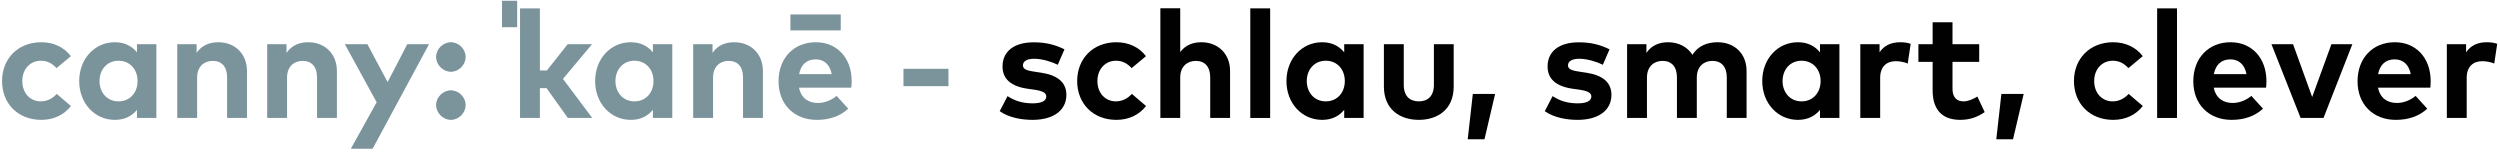 <?xml version="1.0" encoding="UTF-8"?>
<svg xmlns="http://www.w3.org/2000/svg" width="657" height="40" viewBox="0 0 657 40" fill="none">
  <path d="M653.549 11.1C654.669 11.1 655.549 11.26 656.269 11.52L655.489 16.7C654.629 16.32 653.389 16.08 652.329 16.08C649.909 16.08 648.249 17.56 648.249 20.44V31H643.029V11.62H648.089V13.74C649.309 11.92 651.169 11.1 653.549 11.1Z" fill="#010101"></path>
  <path d="M629.364 11.1C634.944 11.1 638.764 15.24 638.784 21.28C638.784 21.88 638.743 22.6 638.683 23.04H624.943C625.503 25.84 627.464 27.06 629.924 27.06C631.604 27.06 633.423 26.38 634.823 25.2L637.883 28.56C635.683 30.58 632.883 31.5 629.623 31.5C623.683 31.5 619.563 27.46 619.563 21.36C619.563 15.26 623.564 11.1 629.364 11.1ZM629.323 15.6C626.863 15.6 625.424 17.08 624.964 19.48H633.544C633.064 17 631.563 15.6 629.323 15.6Z" fill="#010101"></path>
  <path d="M618.198 11.619L610.618 30.999H604.599L596.938 11.619H602.618L607.638 25.499L612.698 11.619H618.198Z" fill="#010101"></path>
  <path d="M586.199 11.1C591.779 11.1 595.599 15.24 595.619 21.28C595.619 21.88 595.579 22.6 595.519 23.04H581.779C582.339 25.84 584.299 27.06 586.759 27.06C588.439 27.06 590.259 26.38 591.659 25.2L594.719 28.56C592.519 30.58 589.719 31.5 586.459 31.5C580.519 31.5 576.399 27.46 576.399 21.36C576.399 15.26 580.399 11.1 586.199 11.1ZM586.159 15.6C583.699 15.6 582.259 17.08 581.799 19.48H590.379C589.899 17 588.399 15.6 586.159 15.6Z" fill="#010101"></path>
  <path d="M572.117 2.199V30.999H566.896V2.199H572.117Z" fill="#010101"></path>
  <path d="M555.352 11.1C558.592 11.1 561.332 12.42 563.112 14.76L559.352 17.9C558.172 16.64 556.912 15.96 555.212 15.96C552.512 15.96 550.352 18.08 550.352 21.3C550.352 24.54 552.492 26.64 555.192 26.64C556.872 26.64 558.312 25.88 559.412 24.68L563.132 27.86C561.312 30.2 558.592 31.5 555.352 31.5C549.172 31.5 545.032 27.18 545.032 21.3C545.032 15.44 549.172 11.1 555.352 11.1Z" fill="#010101"></path>
  <path d="M525.965 24.68H531.825L529.025 36.6H524.625L525.965 24.68Z" fill="#010101"></path>
  <path d="M520.136 11.619V16.259H513.116V23.339C513.116 25.759 514.396 26.639 516.016 26.639C517.256 26.639 518.596 26.019 519.656 25.379L521.576 29.459C519.876 30.619 517.916 31.499 515.156 31.499C510.356 31.499 507.896 28.779 507.896 23.759V16.259H504.156V11.619H507.896V5.859H513.116V11.619H520.136Z" fill="#010101"></path>
  <path d="M499.409 11.1C500.529 11.1 501.409 11.26 502.129 11.52L501.349 16.7C500.489 16.32 499.249 16.08 498.189 16.08C495.769 16.08 494.109 17.56 494.109 20.44V31H488.889V11.62H493.949V13.74C495.169 11.92 497.029 11.1 499.409 11.1Z" fill="#010101"></path>
  <path d="M483.398 11.62V31H478.298V28.86C477.038 30.42 475.158 31.5 472.498 31.5C467.158 31.5 463.118 27.12 463.118 21.3C463.118 15.48 467.158 11.1 472.498 11.1C475.158 11.1 477.018 12.18 478.298 13.76V11.62H483.398ZM473.458 15.96C470.398 15.96 468.458 18.34 468.458 21.3C468.458 24.26 470.398 26.64 473.458 26.64C476.438 26.64 478.458 24.36 478.458 21.3C478.458 18.24 476.438 15.96 473.458 15.96Z" fill="#010101"></path>
  <path d="M451.36 11.1C455.92 11.1 459 14.16 459 18.66V31H453.8V20.34C453.8 17.54 452.38 16 450.02 16C447.78 16 445.92 17.46 445.92 20.38V31H440.7V20.34C440.7 17.54 439.3 16 436.92 16C434.68 16 432.82 17.46 432.82 20.38V31H427.6V11.62H432.68V13.9C434.06 11.84 436.18 11.1 438.38 11.1C441.18 11.1 443.48 12.36 444.78 14.42C446.28 11.96 448.82 11.1 451.36 11.1Z" fill="#010101"></path>
  <path d="M422.986 12.959L421.226 17.019C419.686 16.259 417.226 15.459 415.046 15.439C413.066 15.439 412.066 16.139 412.066 17.199C412.066 18.319 413.466 18.599 415.226 18.859L416.946 19.119C421.146 19.759 423.486 21.639 423.486 24.919C423.486 28.919 420.206 31.499 414.586 31.499C411.946 31.499 408.486 30.999 405.966 29.219L408.026 25.259C409.686 26.359 411.706 27.159 414.626 27.159C417.046 27.159 418.206 26.479 418.206 25.339C418.206 24.399 417.226 23.879 414.986 23.559L413.406 23.339C408.926 22.719 406.706 20.759 406.706 17.459C406.706 13.479 409.786 11.119 414.886 11.119C417.986 11.119 420.406 11.699 422.986 12.959Z" fill="#010101"></path>
  <path d="M387.059 24.68H392.919L390.119 36.6H385.719L387.059 24.68Z" fill="#010101"></path>
  <path d="M382.029 11.619V22.739C382.029 28.859 377.709 31.499 372.869 31.499C368.009 31.499 363.689 28.859 363.689 22.739V11.619H368.909V22.279C368.909 25.379 370.609 26.639 372.869 26.639C375.109 26.639 376.829 25.379 376.829 22.279V11.619H382.029Z" fill="#010101"></path>
  <path d="M358.359 11.62V31H353.259V28.86C351.999 30.42 350.119 31.5 347.459 31.5C342.119 31.5 338.079 27.12 338.079 21.3C338.079 15.48 342.119 11.1 347.459 11.1C350.119 11.1 351.979 12.18 353.259 13.76V11.62H358.359ZM348.419 15.96C345.359 15.96 343.419 18.34 343.419 21.3C343.419 24.26 345.359 26.64 348.419 26.64C351.399 26.64 353.419 24.36 353.419 21.3C353.419 18.24 351.399 15.96 348.419 15.96Z" fill="#010101"></path>
  <path d="M333.796 2.199V30.999H328.576V2.199H333.796Z" fill="#010101"></path>
  <path d="M310.163 2.18V13.7C311.543 11.78 313.603 11.1 315.723 11.1C320.123 11.1 323.263 14.16 323.263 18.66V31H318.043V20.34C318.043 17.54 316.643 16 314.263 16C312.023 16 310.163 17.46 310.163 20.38V31H304.943V2.18H310.163Z" fill="#010101"></path>
  <path d="M293.399 11.1C296.639 11.1 299.379 12.42 301.159 14.76L297.399 17.9C296.219 16.64 294.959 15.96 293.259 15.96C290.559 15.96 288.399 18.08 288.399 21.3C288.399 24.54 290.539 26.64 293.239 26.64C294.919 26.64 296.359 25.88 297.459 24.68L301.179 27.86C299.359 30.2 296.639 31.5 293.399 31.5C287.219 31.5 283.079 27.18 283.079 21.3C283.079 15.44 287.219 11.1 293.399 11.1Z" fill="#010101"></path>
  <path d="M279.744 12.959L277.984 17.019C276.444 16.259 273.984 15.459 271.804 15.439C269.824 15.439 268.824 16.139 268.824 17.199C268.824 18.319 270.224 18.599 271.984 18.859L273.704 19.119C277.904 19.759 280.244 21.639 280.244 24.919C280.244 28.919 276.964 31.499 271.344 31.499C268.704 31.499 265.244 30.999 262.724 29.219L264.784 25.259C266.444 26.359 268.464 27.159 271.384 27.159C273.804 27.159 274.964 26.479 274.964 25.339C274.964 24.399 273.984 23.879 271.744 23.559L270.164 23.339C265.684 22.719 263.464 20.759 263.464 17.459C263.464 13.479 266.544 11.119 271.644 11.119C274.744 11.119 277.164 11.699 279.744 12.959Z" fill="#010101"></path>
  <path d="M249.251 18.08V22.64H237.431V18.08H249.251Z" fill="#7B939B"></path>
  <path d="M214.403 11.101C219.983 11.101 223.803 15.241 223.823 21.281C223.823 21.881 223.783 22.601 223.723 23.041H209.983C210.543 25.841 212.503 27.061 214.963 27.061C216.643 27.061 218.463 26.381 219.863 25.201L222.923 28.561C220.723 30.581 217.923 31.501 214.663 31.501C208.723 31.501 204.603 27.461 204.603 21.361C204.603 15.261 208.603 11.101 214.403 11.101ZM214.363 15.601C211.903 15.601 210.463 17.081 210.003 19.481H218.583C218.103 17.001 216.603 15.601 214.363 15.601ZM207.723 7.981V3.801H220.943V7.981H207.723Z" fill="#7B939B"></path>
  <path d="M192.95 11.1C197.35 11.1 200.49 14.16 200.49 18.66V31H195.27V20.34C195.27 17.54 193.87 16 191.49 16C189.25 16 187.39 17.46 187.39 20.38V31H182.17V11.62H187.25V13.9C188.63 11.84 190.75 11.1 192.95 11.1Z" fill="#7B939B"></path>
  <path d="M176.679 11.62V31H171.579V28.86C170.319 30.42 168.439 31.5 165.779 31.5C160.439 31.5 156.399 27.12 156.399 21.3C156.399 15.48 160.439 11.1 165.779 11.1C168.439 11.1 170.299 12.18 171.579 13.76V11.62H176.679ZM166.739 15.96C163.679 15.96 161.739 18.34 161.739 21.3C161.739 24.26 163.679 26.64 166.739 26.64C169.719 26.64 171.739 24.36 171.739 21.3C171.739 18.24 169.719 15.96 166.739 15.96Z" fill="#7B939B"></path>
  <path d="M141.882 2.199V18.519H143.722L149.182 11.619H155.582L147.942 20.739L155.642 30.999H149.222L143.642 23.159H141.882V30.999H136.662V2.199H141.882Z" fill="#7B939B"></path>
  <path d="M135.914 0.199V7.152H131.93V0.199H135.914Z" fill="#7B939B"></path>
  <path d="M118.505 11.1C120.565 11.1 122.365 12.88 122.365 14.96C122.365 17.06 120.565 18.86 118.505 18.86C116.425 18.86 114.605 17.06 114.605 14.96C114.605 12.88 116.425 11.1 118.505 11.1ZM118.505 23.74C120.565 23.74 122.365 25.52 122.365 27.6C122.365 29.7 120.565 31.5 118.505 31.5C116.425 31.5 114.605 29.7 114.605 27.6C114.605 25.52 116.425 23.74 118.505 23.74Z" fill="#7B939B"></path>
  <path d="M112.747 11.619L97.927 39.079H92.207L98.987 26.879L90.627 11.619H96.547L101.867 21.579L107.027 11.619H112.747Z" fill="#7B939B"></path>
  <path d="M80.997 11.1C85.397 11.1 88.537 14.16 88.537 18.66V31H83.317V20.34C83.317 17.54 81.917 16 79.537 16C77.297 16 75.437 17.46 75.437 20.38V31H70.217V11.62H75.297V13.9C76.677 11.84 78.797 11.1 80.997 11.1Z" fill="#7B939B"></path>
  <path d="M57.364 11.1C61.764 11.1 64.904 14.16 64.904 18.66V31H59.684V20.34C59.684 17.54 58.284 16 55.904 16C53.664 16 51.804 17.46 51.804 20.38V31H46.584V11.62H51.664V13.9C53.044 11.84 55.164 11.1 57.364 11.1Z" fill="#7B939B"></path>
  <path d="M41.093 11.62V31H35.993V28.86C34.733 30.42 32.853 31.5 30.194 31.5C24.854 31.5 20.814 27.12 20.814 21.3C20.814 15.48 24.854 11.1 30.194 11.1C32.853 11.1 34.714 12.18 35.993 13.76V11.62H41.093ZM31.154 15.96C28.093 15.96 26.154 18.34 26.154 21.3C26.154 24.26 28.093 26.64 31.154 26.64C34.133 26.64 36.154 24.36 36.154 21.3C36.154 18.24 34.133 15.96 31.154 15.96Z" fill="#7B939B"></path>
  <path d="M10.86 11.1C14.1 11.1 16.84 12.42 18.62 14.76L14.86 17.9C13.68 16.64 12.42 15.96 10.72 15.96C8.02 15.96 5.86 18.08 5.86 21.3C5.86 24.54 8 26.64 10.7 26.64C12.38 26.64 13.82 25.88 14.92 24.68L18.64 27.86C16.82 30.2 14.1 31.5 10.86 31.5C4.68 31.5 0.54 27.18 0.54 21.3C0.54 15.44 4.68 11.1 10.86 11.1Z" fill="#7B939B"></path>
</svg>
